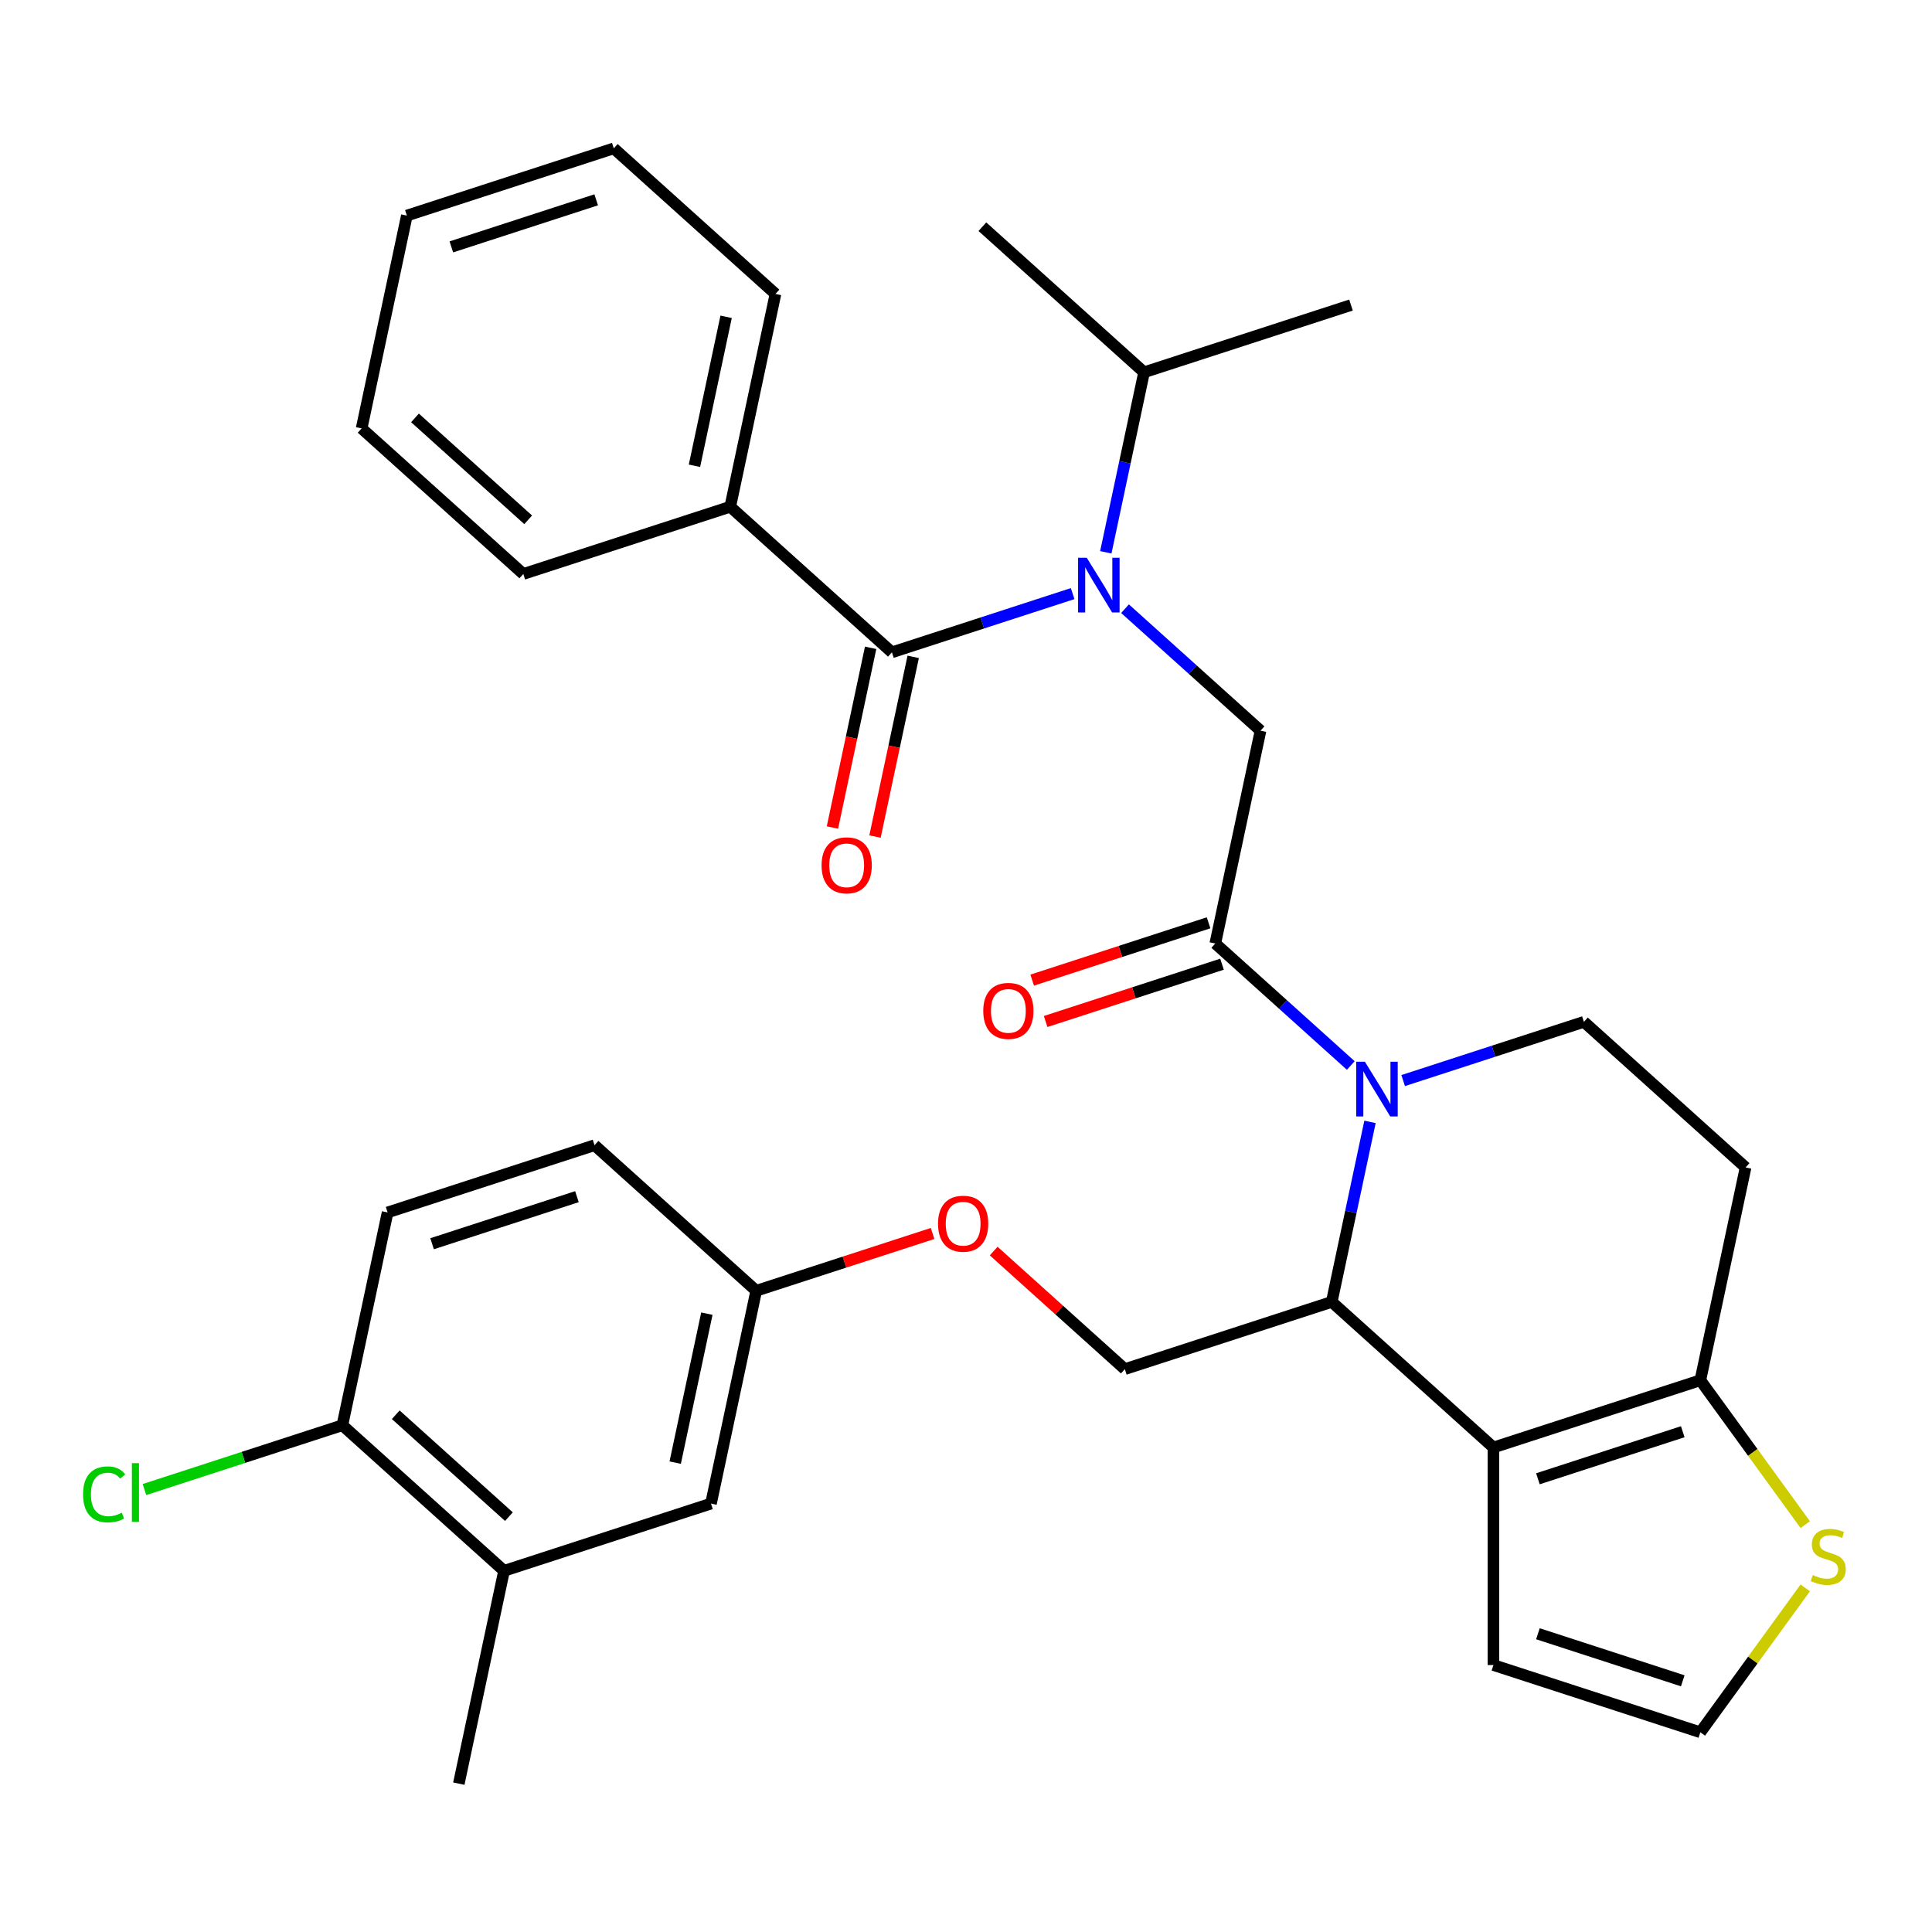 <?xml version='1.0' encoding='iso-8859-1'?>
<svg version='1.1' baseProfile='full'
              xmlns='http://www.w3.org/2000/svg'
                      xmlns:rdkit='http://www.rdkit.org/xml'
                      xmlns:xlink='http://www.w3.org/1999/xlink'
                  xml:space='preserve'
width='1000px' height='1000px' viewBox='0 0 1000 1000'>
<!-- END OF HEADER -->
<rect style='opacity:1.0;fill:#FFFFFF;stroke:none' width='1000' height='1000' x='0' y='0'> </rect>
<path class='bond-0' d='M 377.968,262.294 L 401.381,152.141' style='fill:none;fill-rule:evenodd;stroke:#000000;stroke-width:6px;stroke-linecap:butt;stroke-linejoin:miter;stroke-opacity:1' />
<path class='bond-0' d='M 359.449,241.088 L 375.839,163.981' style='fill:none;fill-rule:evenodd;stroke:#000000;stroke-width:6px;stroke-linecap:butt;stroke-linejoin:miter;stroke-opacity:1' />
<path class='bond-1' d='M 377.968,262.294 L 270.865,297.094' style='fill:none;fill-rule:evenodd;stroke:#000000;stroke-width:6px;stroke-linecap:butt;stroke-linejoin:miter;stroke-opacity:1' />
<path class='bond-2' d='M 377.968,262.294 L 461.656,337.647' style='fill:none;fill-rule:evenodd;stroke:#000000;stroke-width:6px;stroke-linecap:butt;stroke-linejoin:miter;stroke-opacity:1' />
<path class='bond-3' d='M 582.314,315.053 L 617.38,346.627' style='fill:none;fill-rule:evenodd;stroke:#0000FF;stroke-width:6px;stroke-linecap:butt;stroke-linejoin:miter;stroke-opacity:1' />
<path class='bond-3' d='M 617.38,346.627 L 652.447,378.201' style='fill:none;fill-rule:evenodd;stroke:#000000;stroke-width:6px;stroke-linecap:butt;stroke-linejoin:miter;stroke-opacity:1' />
<path class='bond-4' d='M 555.203,307.252 L 508.429,322.45' style='fill:none;fill-rule:evenodd;stroke:#0000FF;stroke-width:6px;stroke-linecap:butt;stroke-linejoin:miter;stroke-opacity:1' />
<path class='bond-4' d='M 508.429,322.45 L 461.656,337.647' style='fill:none;fill-rule:evenodd;stroke:#000000;stroke-width:6px;stroke-linecap:butt;stroke-linejoin:miter;stroke-opacity:1' />
<path class='bond-5' d='M 572.366,285.872 L 582.269,239.284' style='fill:none;fill-rule:evenodd;stroke:#0000FF;stroke-width:6px;stroke-linecap:butt;stroke-linejoin:miter;stroke-opacity:1' />
<path class='bond-5' d='M 582.269,239.284 L 592.172,192.695' style='fill:none;fill-rule:evenodd;stroke:#000000;stroke-width:6px;stroke-linecap:butt;stroke-linejoin:miter;stroke-opacity:1' />
<path class='bond-6' d='M 450.641,335.306 L 440.755,381.815' style='fill:none;fill-rule:evenodd;stroke:#000000;stroke-width:6px;stroke-linecap:butt;stroke-linejoin:miter;stroke-opacity:1' />
<path class='bond-6' d='M 440.755,381.815 L 430.869,428.324' style='fill:none;fill-rule:evenodd;stroke:#FF0000;stroke-width:6px;stroke-linecap:butt;stroke-linejoin:miter;stroke-opacity:1' />
<path class='bond-6' d='M 472.671,339.989 L 462.786,386.498' style='fill:none;fill-rule:evenodd;stroke:#000000;stroke-width:6px;stroke-linecap:butt;stroke-linejoin:miter;stroke-opacity:1' />
<path class='bond-6' d='M 462.786,386.498 L 452.9,433.007' style='fill:none;fill-rule:evenodd;stroke:#FF0000;stroke-width:6px;stroke-linecap:butt;stroke-linejoin:miter;stroke-opacity:1' />
<path class='bond-7' d='M 401.381,152.141 L 317.693,76.787' style='fill:none;fill-rule:evenodd;stroke:#000000;stroke-width:6px;stroke-linecap:butt;stroke-linejoin:miter;stroke-opacity:1' />
<path class='bond-8' d='M 270.865,297.094 L 187.177,221.74' style='fill:none;fill-rule:evenodd;stroke:#000000;stroke-width:6px;stroke-linecap:butt;stroke-linejoin:miter;stroke-opacity:1' />
<path class='bond-8' d='M 273.383,269.053 L 214.801,216.306' style='fill:none;fill-rule:evenodd;stroke:#000000;stroke-width:6px;stroke-linecap:butt;stroke-linejoin:miter;stroke-opacity:1' />
<path class='bond-9' d='M 592.172,192.695 L 508.484,117.341' style='fill:none;fill-rule:evenodd;stroke:#000000;stroke-width:6px;stroke-linecap:butt;stroke-linejoin:miter;stroke-opacity:1' />
<path class='bond-10' d='M 592.172,192.695 L 699.274,157.895' style='fill:none;fill-rule:evenodd;stroke:#000000;stroke-width:6px;stroke-linecap:butt;stroke-linejoin:miter;stroke-opacity:1' />
<path class='bond-11' d='M 709.113,580.683 L 699.21,627.272' style='fill:none;fill-rule:evenodd;stroke:#0000FF;stroke-width:6px;stroke-linecap:butt;stroke-linejoin:miter;stroke-opacity:1' />
<path class='bond-11' d='M 699.21,627.272 L 689.308,673.861' style='fill:none;fill-rule:evenodd;stroke:#000000;stroke-width:6px;stroke-linecap:butt;stroke-linejoin:miter;stroke-opacity:1' />
<path class='bond-12' d='M 699.166,551.503 L 664.1,519.928' style='fill:none;fill-rule:evenodd;stroke:#0000FF;stroke-width:6px;stroke-linecap:butt;stroke-linejoin:miter;stroke-opacity:1' />
<path class='bond-12' d='M 664.1,519.928 L 629.033,488.354' style='fill:none;fill-rule:evenodd;stroke:#000000;stroke-width:6px;stroke-linecap:butt;stroke-linejoin:miter;stroke-opacity:1' />
<path class='bond-13' d='M 726.277,559.303 L 773.05,544.106' style='fill:none;fill-rule:evenodd;stroke:#0000FF;stroke-width:6px;stroke-linecap:butt;stroke-linejoin:miter;stroke-opacity:1' />
<path class='bond-13' d='M 773.05,544.106 L 819.824,528.908' style='fill:none;fill-rule:evenodd;stroke:#000000;stroke-width:6px;stroke-linecap:butt;stroke-linejoin:miter;stroke-opacity:1' />
<path class='bond-14' d='M 625.553,477.644 L 579.91,492.475' style='fill:none;fill-rule:evenodd;stroke:#000000;stroke-width:6px;stroke-linecap:butt;stroke-linejoin:miter;stroke-opacity:1' />
<path class='bond-14' d='M 579.91,492.475 L 534.266,507.305' style='fill:none;fill-rule:evenodd;stroke:#FF0000;stroke-width:6px;stroke-linecap:butt;stroke-linejoin:miter;stroke-opacity:1' />
<path class='bond-14' d='M 632.513,499.065 L 586.869,513.895' style='fill:none;fill-rule:evenodd;stroke:#000000;stroke-width:6px;stroke-linecap:butt;stroke-linejoin:miter;stroke-opacity:1' />
<path class='bond-14' d='M 586.869,513.895 L 541.226,528.726' style='fill:none;fill-rule:evenodd;stroke:#FF0000;stroke-width:6px;stroke-linecap:butt;stroke-linejoin:miter;stroke-opacity:1' />
<path class='bond-15' d='M 629.033,488.354 L 652.447,378.201' style='fill:none;fill-rule:evenodd;stroke:#000000;stroke-width:6px;stroke-linecap:butt;stroke-linejoin:miter;stroke-opacity:1' />
<path class='bond-16' d='M 689.308,673.861 L 772.996,749.214' style='fill:none;fill-rule:evenodd;stroke:#000000;stroke-width:6px;stroke-linecap:butt;stroke-linejoin:miter;stroke-opacity:1' />
<path class='bond-17' d='M 689.308,673.861 L 582.205,708.661' style='fill:none;fill-rule:evenodd;stroke:#000000;stroke-width:6px;stroke-linecap:butt;stroke-linejoin:miter;stroke-opacity:1' />
<path class='bond-18' d='M 819.824,528.908 L 903.512,604.262' style='fill:none;fill-rule:evenodd;stroke:#000000;stroke-width:6px;stroke-linecap:butt;stroke-linejoin:miter;stroke-opacity:1' />
<path class='bond-19' d='M 903.512,604.262 L 880.098,714.415' style='fill:none;fill-rule:evenodd;stroke:#000000;stroke-width:6px;stroke-linecap:butt;stroke-linejoin:miter;stroke-opacity:1' />
<path class='bond-20' d='M 772.996,749.214 L 880.098,714.415' style='fill:none;fill-rule:evenodd;stroke:#000000;stroke-width:6px;stroke-linecap:butt;stroke-linejoin:miter;stroke-opacity:1' />
<path class='bond-20' d='M 796.021,765.415 L 870.993,741.055' style='fill:none;fill-rule:evenodd;stroke:#000000;stroke-width:6px;stroke-linecap:butt;stroke-linejoin:miter;stroke-opacity:1' />
<path class='bond-21' d='M 772.996,749.214 L 772.996,861.828' style='fill:none;fill-rule:evenodd;stroke:#000000;stroke-width:6px;stroke-linecap:butt;stroke-linejoin:miter;stroke-opacity:1' />
<path class='bond-22' d='M 880.098,714.415 L 907.247,751.782' style='fill:none;fill-rule:evenodd;stroke:#000000;stroke-width:6px;stroke-linecap:butt;stroke-linejoin:miter;stroke-opacity:1' />
<path class='bond-22' d='M 907.247,751.782 L 934.396,789.149' style='fill:none;fill-rule:evenodd;stroke:#CCCC00;stroke-width:6px;stroke-linecap:butt;stroke-linejoin:miter;stroke-opacity:1' />
<path class='bond-23' d='M 934.396,821.894 L 907.247,859.261' style='fill:none;fill-rule:evenodd;stroke:#CCCC00;stroke-width:6px;stroke-linecap:butt;stroke-linejoin:miter;stroke-opacity:1' />
<path class='bond-23' d='M 907.247,859.261 L 880.098,896.628' style='fill:none;fill-rule:evenodd;stroke:#000000;stroke-width:6px;stroke-linecap:butt;stroke-linejoin:miter;stroke-opacity:1' />
<path class='bond-24' d='M 880.098,896.628 L 772.996,861.828' style='fill:none;fill-rule:evenodd;stroke:#000000;stroke-width:6px;stroke-linecap:butt;stroke-linejoin:miter;stroke-opacity:1' />
<path class='bond-24' d='M 870.993,869.988 L 796.021,845.628' style='fill:none;fill-rule:evenodd;stroke:#000000;stroke-width:6px;stroke-linecap:butt;stroke-linejoin:miter;stroke-opacity:1' />
<path class='bond-25' d='M 260.899,813.059 L 177.21,737.706' style='fill:none;fill-rule:evenodd;stroke:#000000;stroke-width:6px;stroke-linecap:butt;stroke-linejoin:miter;stroke-opacity:1' />
<path class='bond-25' d='M 263.416,785.019 L 204.834,732.271' style='fill:none;fill-rule:evenodd;stroke:#000000;stroke-width:6px;stroke-linecap:butt;stroke-linejoin:miter;stroke-opacity:1' />
<path class='bond-26' d='M 260.899,813.059 L 368.001,778.26' style='fill:none;fill-rule:evenodd;stroke:#000000;stroke-width:6px;stroke-linecap:butt;stroke-linejoin:miter;stroke-opacity:1' />
<path class='bond-27' d='M 260.899,813.059 L 237.485,923.213' style='fill:none;fill-rule:evenodd;stroke:#000000;stroke-width:6px;stroke-linecap:butt;stroke-linejoin:miter;stroke-opacity:1' />
<path class='bond-28' d='M 514.332,647.547 L 548.269,678.104' style='fill:none;fill-rule:evenodd;stroke:#FF0000;stroke-width:6px;stroke-linecap:butt;stroke-linejoin:miter;stroke-opacity:1' />
<path class='bond-28' d='M 548.269,678.104 L 582.205,708.661' style='fill:none;fill-rule:evenodd;stroke:#000000;stroke-width:6px;stroke-linecap:butt;stroke-linejoin:miter;stroke-opacity:1' />
<path class='bond-29' d='M 482.702,638.446 L 437.058,653.276' style='fill:none;fill-rule:evenodd;stroke:#FF0000;stroke-width:6px;stroke-linecap:butt;stroke-linejoin:miter;stroke-opacity:1' />
<path class='bond-29' d='M 437.058,653.276 L 391.415,668.107' style='fill:none;fill-rule:evenodd;stroke:#000000;stroke-width:6px;stroke-linecap:butt;stroke-linejoin:miter;stroke-opacity:1' />
<path class='bond-30' d='M 177.21,737.706 L 200.624,627.553' style='fill:none;fill-rule:evenodd;stroke:#000000;stroke-width:6px;stroke-linecap:butt;stroke-linejoin:miter;stroke-opacity:1' />
<path class='bond-31' d='M 177.21,737.706 L 125.987,754.349' style='fill:none;fill-rule:evenodd;stroke:#000000;stroke-width:6px;stroke-linecap:butt;stroke-linejoin:miter;stroke-opacity:1' />
<path class='bond-31' d='M 125.987,754.349 L 74.763,770.993' style='fill:none;fill-rule:evenodd;stroke:#00CC00;stroke-width:6px;stroke-linecap:butt;stroke-linejoin:miter;stroke-opacity:1' />
<path class='bond-32' d='M 200.624,627.553 L 307.726,592.753' style='fill:none;fill-rule:evenodd;stroke:#000000;stroke-width:6px;stroke-linecap:butt;stroke-linejoin:miter;stroke-opacity:1' />
<path class='bond-32' d='M 223.649,643.753 L 298.621,619.394' style='fill:none;fill-rule:evenodd;stroke:#000000;stroke-width:6px;stroke-linecap:butt;stroke-linejoin:miter;stroke-opacity:1' />
<path class='bond-33' d='M 307.726,592.753 L 391.415,668.107' style='fill:none;fill-rule:evenodd;stroke:#000000;stroke-width:6px;stroke-linecap:butt;stroke-linejoin:miter;stroke-opacity:1' />
<path class='bond-34' d='M 391.415,668.107 L 368.001,778.26' style='fill:none;fill-rule:evenodd;stroke:#000000;stroke-width:6px;stroke-linecap:butt;stroke-linejoin:miter;stroke-opacity:1' />
<path class='bond-34' d='M 365.872,679.947 L 349.482,757.054' style='fill:none;fill-rule:evenodd;stroke:#000000;stroke-width:6px;stroke-linecap:butt;stroke-linejoin:miter;stroke-opacity:1' />
<path class='bond-35' d='M 317.693,76.787 L 210.591,111.587' style='fill:none;fill-rule:evenodd;stroke:#000000;stroke-width:6px;stroke-linecap:butt;stroke-linejoin:miter;stroke-opacity:1' />
<path class='bond-35' d='M 308.587,103.428 L 233.616,127.788' style='fill:none;fill-rule:evenodd;stroke:#000000;stroke-width:6px;stroke-linecap:butt;stroke-linejoin:miter;stroke-opacity:1' />
<path class='bond-36' d='M 187.177,221.74 L 210.591,111.587' style='fill:none;fill-rule:evenodd;stroke:#000000;stroke-width:6px;stroke-linecap:butt;stroke-linejoin:miter;stroke-opacity:1' />
<path  class='atom-1' d='M 562.498 288.688
L 571.778 303.688
Q 572.698 305.168, 574.178 307.848
Q 575.658 310.528, 575.738 310.688
L 575.738 288.688
L 579.498 288.688
L 579.498 317.008
L 575.618 317.008
L 565.658 300.608
Q 564.498 298.688, 563.258 296.488
Q 562.058 294.288, 561.698 293.608
L 561.698 317.008
L 558.018 317.008
L 558.018 288.688
L 562.498 288.688
' fill='#0000FF'/>
<path  class='atom-3' d='M 425.242 447.881
Q 425.242 441.081, 428.602 437.281
Q 431.962 433.481, 438.242 433.481
Q 444.522 433.481, 447.882 437.281
Q 451.242 441.081, 451.242 447.881
Q 451.242 454.761, 447.842 458.681
Q 444.442 462.561, 438.242 462.561
Q 432.002 462.561, 428.602 458.681
Q 425.242 454.801, 425.242 447.881
M 438.242 459.361
Q 442.562 459.361, 444.882 456.481
Q 447.242 453.561, 447.242 447.881
Q 447.242 442.321, 444.882 439.521
Q 442.562 436.681, 438.242 436.681
Q 433.922 436.681, 431.562 439.481
Q 429.242 442.281, 429.242 447.881
Q 429.242 453.601, 431.562 456.481
Q 433.922 459.361, 438.242 459.361
' fill='#FF0000'/>
<path  class='atom-8' d='M 706.461 549.548
L 715.741 564.548
Q 716.661 566.028, 718.141 568.708
Q 719.621 571.388, 719.701 571.548
L 719.701 549.548
L 723.461 549.548
L 723.461 577.868
L 719.581 577.868
L 709.621 561.468
Q 708.461 559.548, 707.221 557.348
Q 706.021 555.148, 705.661 554.468
L 705.661 577.868
L 701.981 577.868
L 701.981 549.548
L 706.461 549.548
' fill='#0000FF'/>
<path  class='atom-10' d='M 508.931 523.234
Q 508.931 516.434, 512.291 512.634
Q 515.651 508.834, 521.931 508.834
Q 528.211 508.834, 531.571 512.634
Q 534.931 516.434, 534.931 523.234
Q 534.931 530.114, 531.531 534.034
Q 528.131 537.914, 521.931 537.914
Q 515.691 537.914, 512.291 534.034
Q 508.931 530.154, 508.931 523.234
M 521.931 534.714
Q 526.251 534.714, 528.571 531.834
Q 530.931 528.914, 530.931 523.234
Q 530.931 517.674, 528.571 514.874
Q 526.251 512.034, 521.931 512.034
Q 517.611 512.034, 515.251 514.834
Q 512.931 517.634, 512.931 523.234
Q 512.931 528.954, 515.251 531.834
Q 517.611 534.714, 521.931 534.714
' fill='#FF0000'/>
<path  class='atom-17' d='M 938.291 815.241
Q 938.611 815.361, 939.931 815.921
Q 941.251 816.481, 942.691 816.841
Q 944.171 817.161, 945.611 817.161
Q 948.291 817.161, 949.851 815.881
Q 951.411 814.561, 951.411 812.281
Q 951.411 810.721, 950.611 809.761
Q 949.851 808.801, 948.651 808.281
Q 947.451 807.761, 945.451 807.161
Q 942.931 806.401, 941.411 805.681
Q 939.931 804.961, 938.851 803.441
Q 937.811 801.921, 937.811 799.361
Q 937.811 795.801, 940.211 793.601
Q 942.651 791.401, 947.451 791.401
Q 950.731 791.401, 954.451 792.961
L 953.531 796.041
Q 950.131 794.641, 947.571 794.641
Q 944.811 794.641, 943.291 795.801
Q 941.771 796.921, 941.811 798.881
Q 941.811 800.401, 942.571 801.321
Q 943.371 802.241, 944.491 802.761
Q 945.651 803.281, 947.571 803.881
Q 950.131 804.681, 951.651 805.481
Q 953.171 806.281, 954.251 807.921
Q 955.371 809.521, 955.371 812.281
Q 955.371 816.201, 952.731 818.321
Q 950.131 820.401, 945.771 820.401
Q 943.251 820.401, 941.331 819.841
Q 939.451 819.321, 937.211 818.401
L 938.291 815.241
' fill='#CCCC00'/>
<path  class='atom-21' d='M 485.517 633.387
Q 485.517 626.587, 488.877 622.787
Q 492.237 618.987, 498.517 618.987
Q 504.797 618.987, 508.157 622.787
Q 511.517 626.587, 511.517 633.387
Q 511.517 640.267, 508.117 644.187
Q 504.717 648.067, 498.517 648.067
Q 492.277 648.067, 488.877 644.187
Q 485.517 640.307, 485.517 633.387
M 498.517 644.867
Q 502.837 644.867, 505.157 641.987
Q 507.517 639.067, 507.517 633.387
Q 507.517 627.827, 505.157 625.027
Q 502.837 622.187, 498.517 622.187
Q 494.197 622.187, 491.837 624.987
Q 489.517 627.787, 489.517 633.387
Q 489.517 639.107, 491.837 641.987
Q 494.197 644.867, 498.517 644.867
' fill='#FF0000'/>
<path  class='atom-29' d='M 42.988 773.486
Q 42.988 766.446, 46.268 762.766
Q 49.588 759.046, 55.868 759.046
Q 61.708 759.046, 64.828 763.166
L 62.188 765.326
Q 59.908 762.326, 55.868 762.326
Q 51.588 762.326, 49.308 765.206
Q 47.068 768.046, 47.068 773.486
Q 47.068 779.086, 49.388 781.966
Q 51.748 784.846, 56.308 784.846
Q 59.428 784.846, 63.068 782.966
L 64.188 785.966
Q 62.708 786.926, 60.468 787.486
Q 58.228 788.046, 55.748 788.046
Q 49.588 788.046, 46.268 784.286
Q 42.988 780.526, 42.988 773.486
' fill='#00CC00'/>
<path  class='atom-29' d='M 68.268 757.326
L 71.948 757.326
L 71.948 787.686
L 68.268 787.686
L 68.268 757.326
' fill='#00CC00'/>
</svg>
